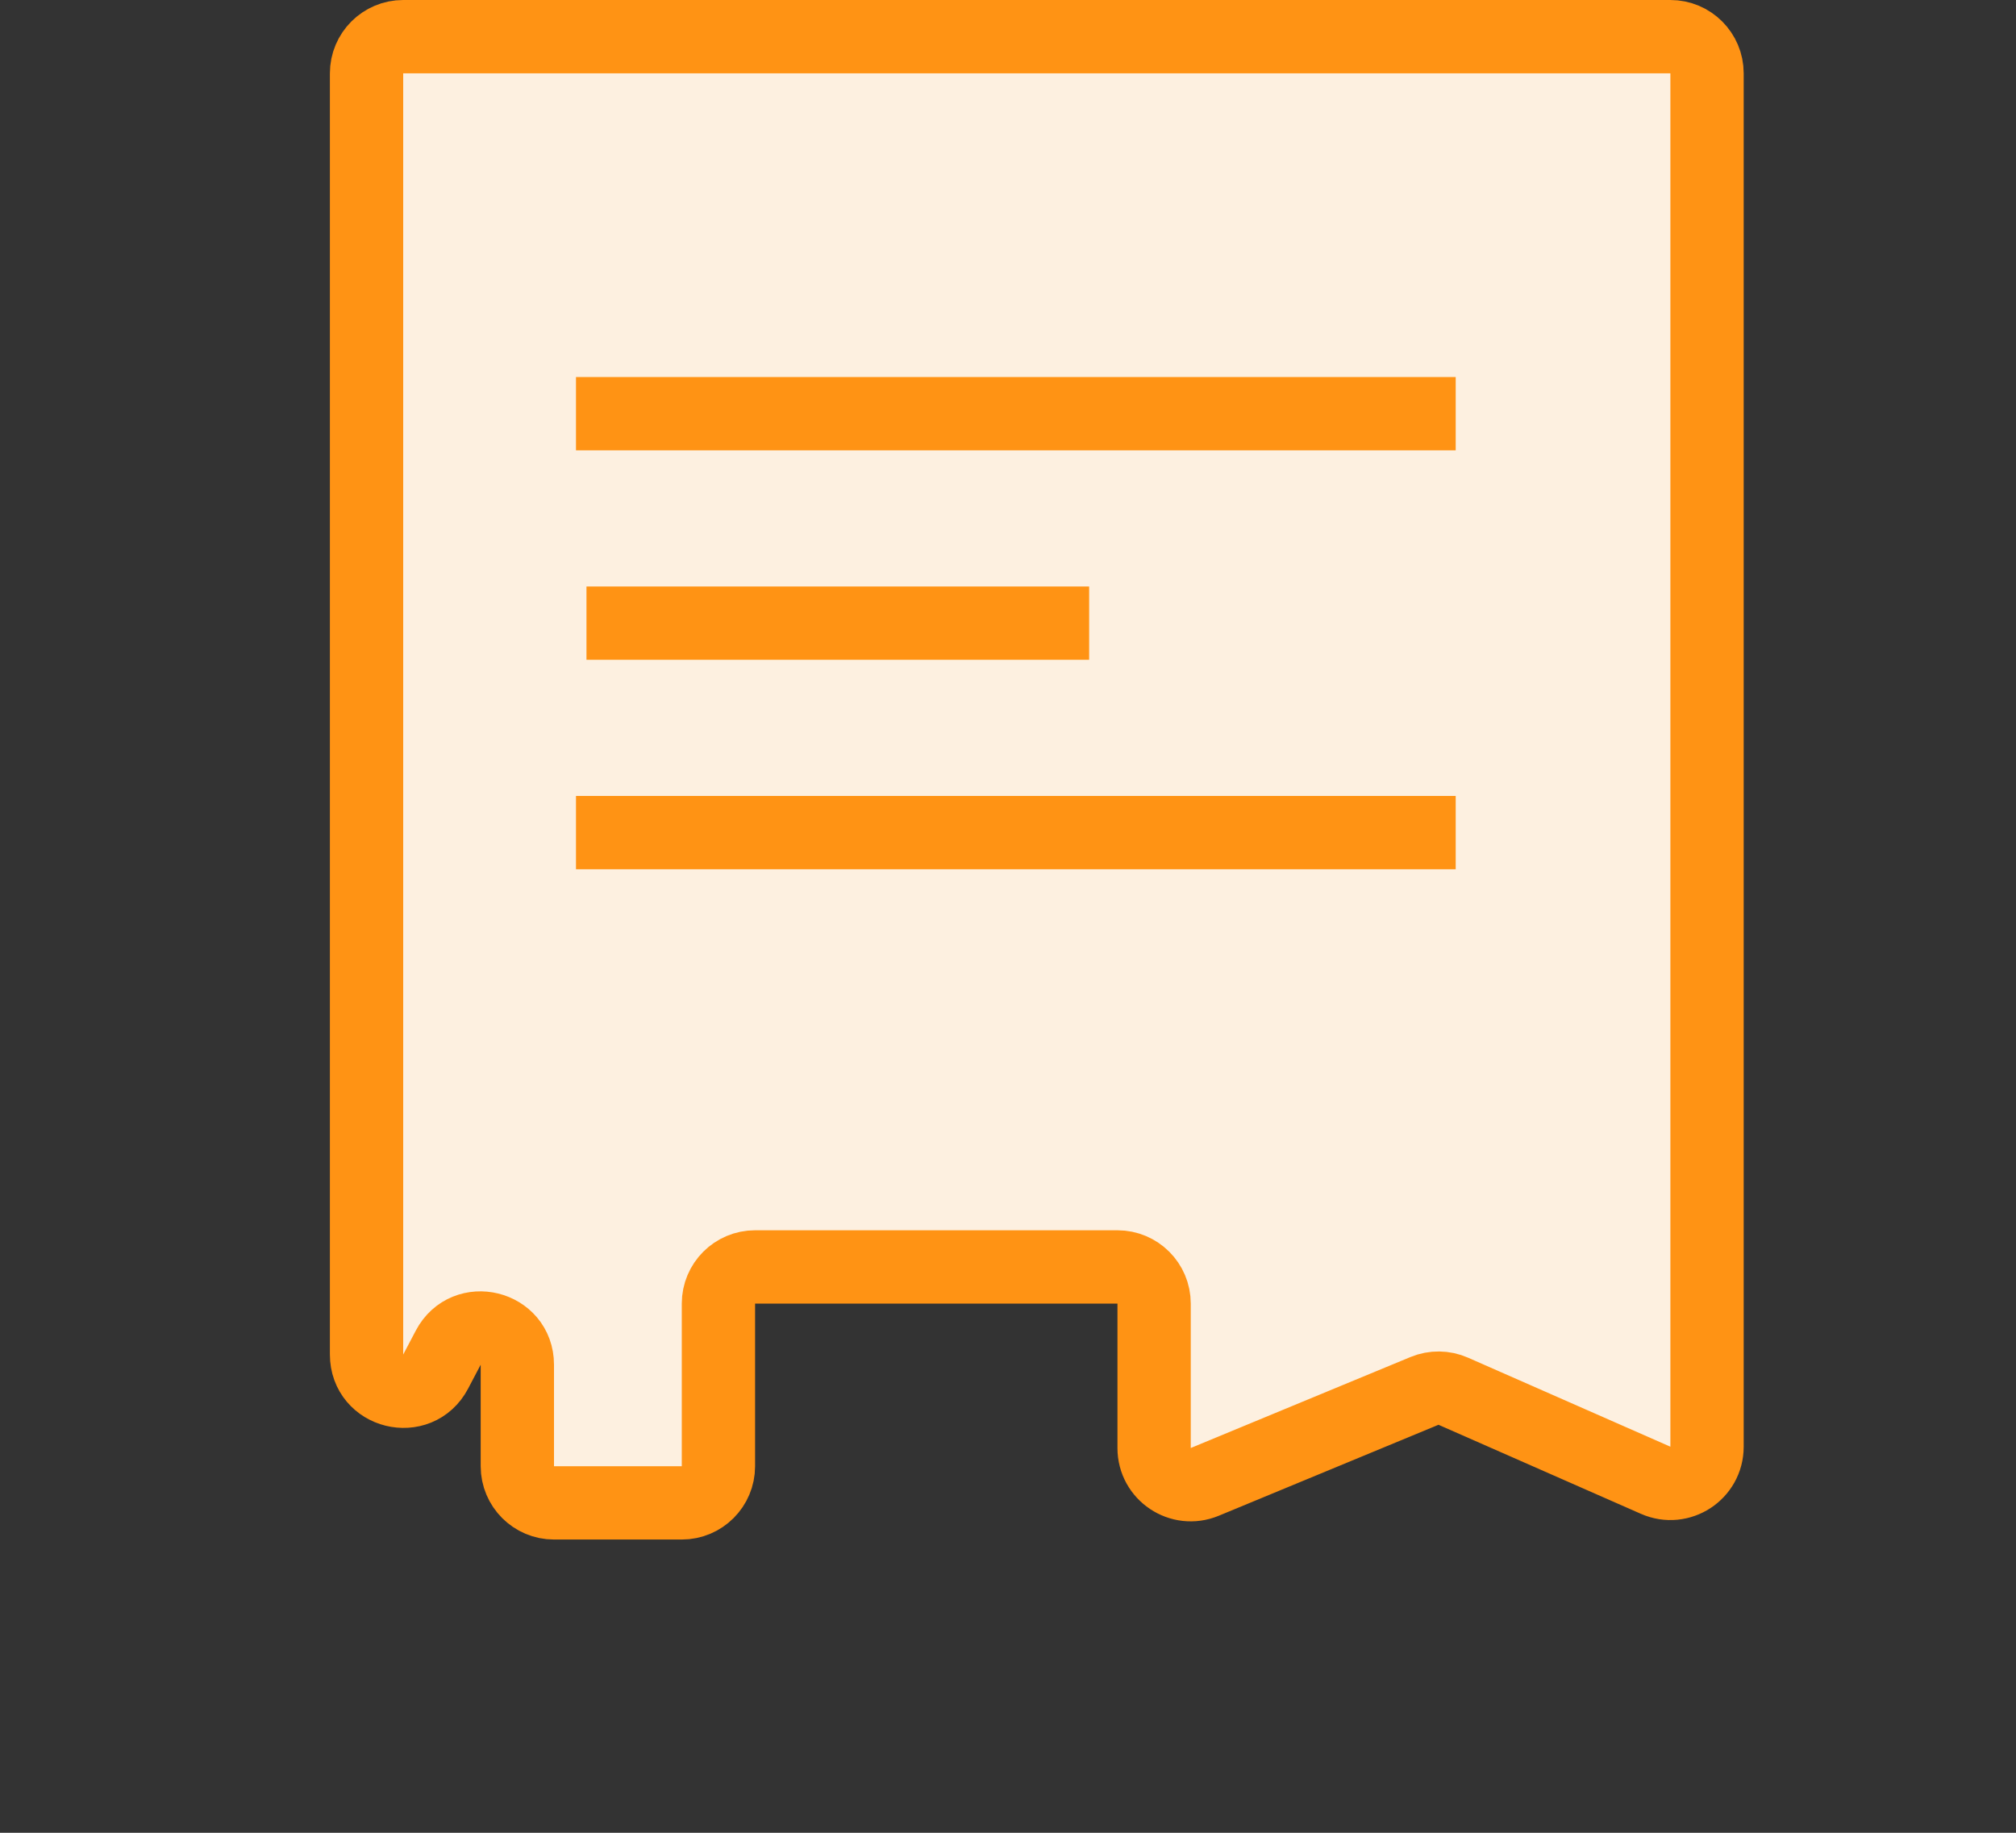 <?xml version="1.0" encoding="UTF-8"?> <svg xmlns="http://www.w3.org/2000/svg" width="55" height="50" viewBox="0 0 55 50" fill="none"><rect x="0" y="0" width="55" height="50" fill="#333333" stroke="none"/> <path d="M45.571 1H12.286H11C10.448 1 10 1.448 10 2V36.953C10 37.997 11.399 38.343 11.885 37.419L12.229 36.765C12.716 35.841 14.114 36.187 14.114 37.23V40C14.114 40.552 14.562 41 15.114 41H18.6C19.152 41 19.6 40.552 19.6 40V35.563C19.6 35.011 20.048 34.563 20.6 34.563H30.486C31.038 34.563 31.486 35.011 31.486 35.563V39.504C31.486 40.216 32.21 40.7 32.868 40.427L38.863 37.945C39.115 37.841 39.398 37.844 39.648 37.954L45.169 40.383C45.83 40.674 46.571 40.19 46.571 39.468V2C46.571 1.448 46.124 1 45.571 1Z" fill="#FDF0E0" stroke="#FF9314" stroke-width="2"></path> <path d="M15.714 11.286H39.714" stroke="#FF9314" stroke-width="2"></path> <path d="M15.714 22.714H39.714" stroke="#FF9314" stroke-width="2"></path> <path d="M16 17H29.714" stroke="#FF9314" stroke-width="2"></path> </svg> 